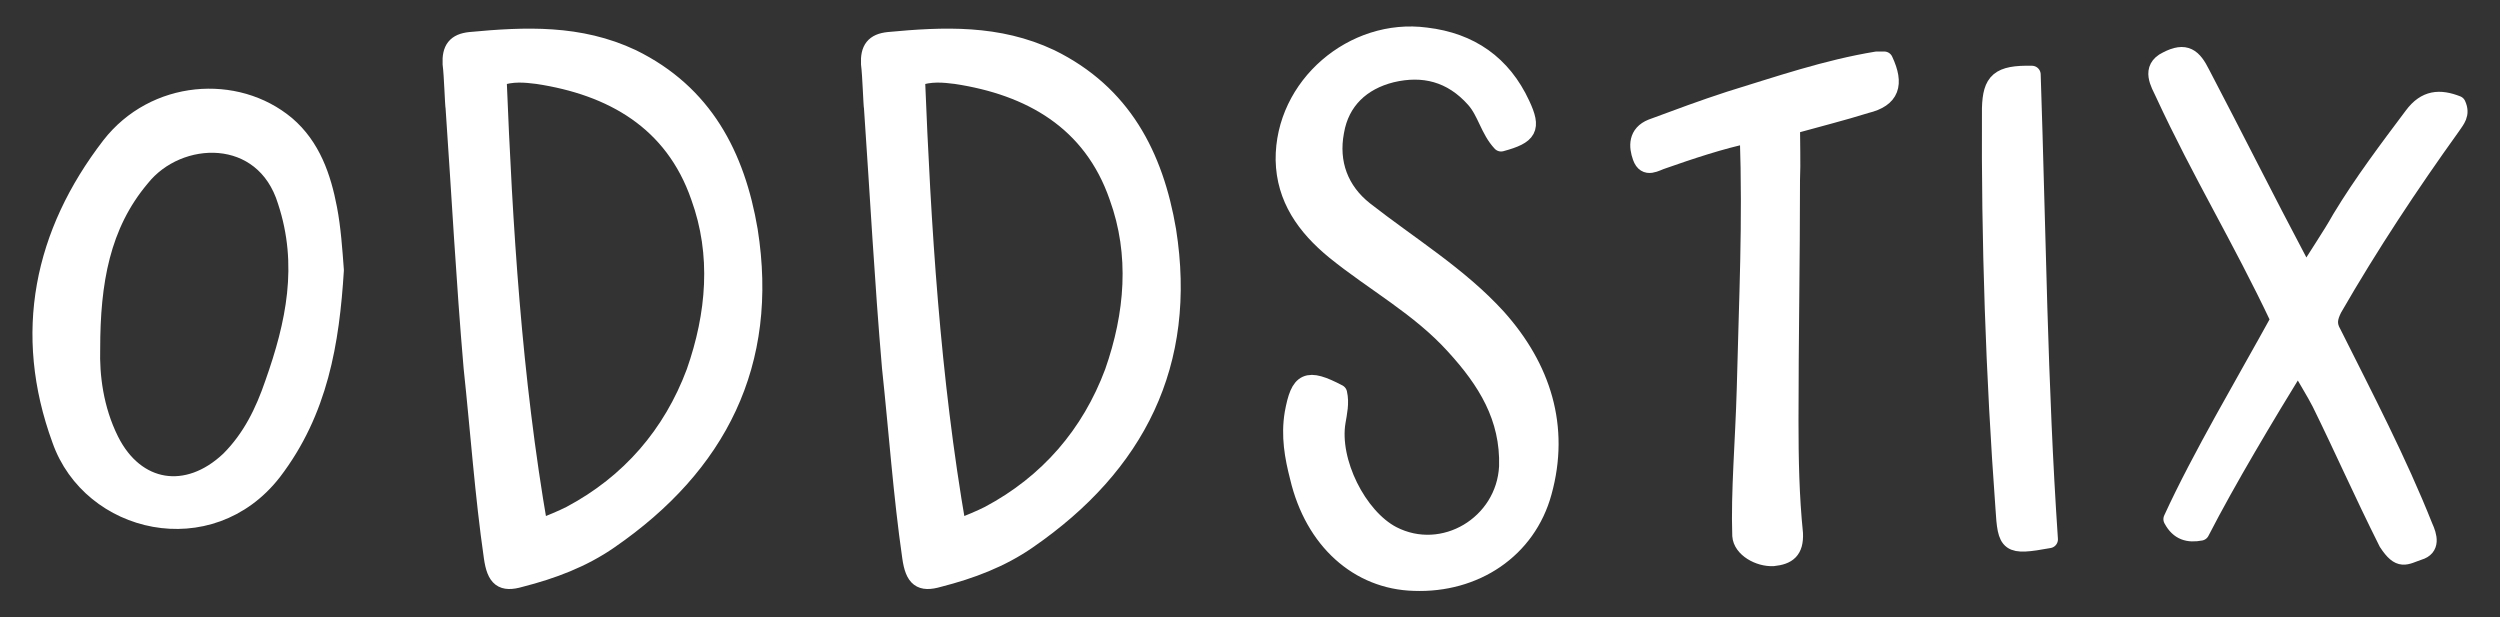 <?xml version="1.0" encoding="UTF-8" standalone="no"?>
<!DOCTYPE svg PUBLIC "-//W3C//DTD SVG 1.1//EN" "http://www.w3.org/Graphics/SVG/1.1/DTD/svg11.dtd">
<svg width="100%" height="100%" viewBox="0 0 1903 470" version="1.1" xmlns="http://www.w3.org/2000/svg" xmlns:xlink="http://www.w3.org/1999/xlink" xml:space="preserve" xmlns:serif="http://www.serif.com/" style="fill-rule:evenodd;clip-rule:evenodd;stroke-linejoin:round;stroke-miterlimit:2;">
    <rect x="0" y="0" width="1903" height="470" fill="#333333" stroke="none"/>
    <rect id="Artboard1" x="0" y="0" width="1903" height="470" style="fill:none;"/>
    <g>
        <path d="M249.964,158.881C245.398,134.909 237.407,111.508 218.002,94.956C179.762,62.994 117.55,67.56 83.875,110.937C32.508,177.715 16.527,253.625 46.206,334.672C69.036,399.738 159.785,420.856 207.728,359.214C243.115,312.984 251.676,260.474 255.101,205.682C253.959,190.272 252.818,173.72 249.964,158.881ZM107.276,135.48C135.814,99.522 200.879,97.239 218.002,153.173C233.983,201.687 224.28,246.776 208.299,291.866C200.879,313.554 191.177,333.531 174.625,350.082C142.663,380.332 103.281,374.054 83.875,335.243C71.889,311.271 69.036,285.587 69.606,265.611C69.606,214.814 77.026,171.437 107.276,135.48Z" style="fill:white;fill-rule:nonzero;stroke:white;stroke-width:13.32px;"/>
        <path d="M345.85,82.4C350.416,148.607 353.841,213.673 359.548,279.88C364.685,327.823 368.11,376.908 374.959,424.28C377.242,440.261 382.378,444.256 396.076,440.261C420.619,433.983 443.449,425.422 463.996,411.153C546.755,354.078 586.137,276.455 570.156,175.432C560.453,118.357 535.911,70.985 481.118,44.159C441.166,25.325 400.072,27.037 357.836,31.032C346.992,32.174 342.997,37.31 343.567,48.725C344.709,57.287 345.28,79.546 345.85,82.4ZM378.954,58.999C389.798,55.004 400.072,56.145 409.204,57.287C465.708,65.848 512.51,92.103 532.486,149.749C548.467,193.696 544.472,239.357 529.062,283.304C511.368,330.677 479.406,367.776 434.317,391.747C427.468,395.172 420.619,398.026 410.345,402.021C390.369,286.729 383.52,172.579 378.954,58.999Z" style="fill:white;fill-rule:nonzero;stroke:white;stroke-width:13.32px;"/>
        <path d="M664.33,82.4C668.896,148.607 672.32,213.673 678.028,279.88C683.165,327.823 686.589,376.908 693.438,424.28C695.721,440.261 700.858,444.256 714.556,440.261C739.098,433.983 761.928,425.422 782.475,411.153C865.234,354.078 904.616,276.455 888.635,175.432C878.932,118.357 854.39,70.985 799.598,44.159C759.645,25.325 718.551,27.037 676.316,31.032C665.471,32.174 661.476,37.31 662.047,48.725C663.188,57.287 663.759,79.546 664.33,82.4ZM697.433,58.999C708.278,55.004 718.551,56.145 727.683,57.287C784.188,65.848 830.989,92.103 850.966,149.749C866.947,193.696 862.951,239.357 847.541,283.304C829.848,330.677 797.886,367.776 752.796,391.747C745.947,395.172 739.098,398.026 728.825,402.021C708.848,286.729 701.999,172.579 697.433,58.999Z" style="fill:white;fill-rule:nonzero;stroke:white;stroke-width:13.32px;"/>
        <path d="M984.521,314.696C981.668,331.818 984.521,347.799 988.517,363.21C999.932,411.724 1034.18,441.973 1076.41,443.115C1122.64,444.827 1162.6,418.573 1174.58,374.625C1188.28,324.969 1174.01,279.88 1139.77,241.64C1110.66,209.677 1072.99,186.847 1038.74,160.022C1019.91,145.183 1011.92,124.065 1016.48,100.093C1020.48,76.692 1036.46,61.853 1059.29,56.145C1083.26,50.438 1104.95,55.574 1122.64,75.551C1131.2,85.254 1133.49,98.952 1142.62,108.654C1163.74,102.947 1166.59,97.81 1158.03,79.546C1143.76,48.725 1119.22,31.603 1085.54,27.608C1030.18,20.188 977.102,65.277 977.672,121.782C978.243,150.89 993.653,172.579 1015.91,190.843C1046.16,215.385 1080.41,233.649 1107.23,263.328C1131.2,289.583 1148.9,317.55 1147.76,355.219C1145.47,399.167 1098.67,427.134 1059.86,407.158C1033.61,393.459 1012.49,351.224 1017.62,320.974C1018.77,314.125 1020.48,306.705 1018.77,299.285C994.795,286.729 989.087,289.583 984.521,314.696Z" style="fill:white;fill-rule:nonzero;stroke:white;stroke-width:13.32px;"/>
        <path d="M1328.68,295.861C1327.54,336.384 1324.12,374.625 1325.26,407.728C1325.83,417.431 1338.96,424.851 1349.8,424.28C1360.65,423.139 1366.35,419.143 1365.78,406.016C1362.93,378.049 1362.36,349.512 1362.36,320.403C1362.36,259.333 1363.5,198.262 1363.5,137.192C1364.07,123.494 1363.5,109.225 1363.5,95.527C1384.05,89.82 1402.31,85.254 1420.58,79.546C1439.41,74.98 1442.84,64.136 1434.27,45.872L1428.57,45.872C1390.33,52.15 1353.8,64.707 1316.7,76.122C1297.29,82.4 1277.32,89.82 1257.34,97.239C1245.93,101.805 1246.5,111.508 1249.35,119.499C1252.78,129.201 1260.19,123.494 1265.9,121.782C1285.31,114.933 1310.99,106.371 1330.97,102.376C1333.25,170.866 1330.4,225.088 1328.68,295.861Z" style="fill:white;fill-rule:nonzero;stroke:white;stroke-width:13.32px;"/>
        <path d="M1515.32,82.4C1514.75,183.994 1518.17,285.587 1525.59,386.61C1527.31,414.577 1528.45,416.29 1559.84,410.582C1551.85,293.007 1550.71,175.432 1546.71,56.716C1521.6,56.145 1515.89,61.853 1515.32,82.4Z" style="fill:white;fill-rule:nonzero;stroke:white;stroke-width:13.32px;"/>
        <path d="M1766.45,306.705C1784.14,342.663 1797.27,372.912 1817.25,412.865C1826.95,427.705 1830.95,423.139 1841.22,419.714C1850.92,416.86 1848.64,408.299 1845.22,400.879C1825.24,350.653 1800.13,302.71 1775.58,253.625C1771.59,246.776 1772.73,241.64 1776.15,234.791C1804.12,186.277 1834.37,140.616 1866.33,96.098C1869.76,90.961 1873.75,86.966 1870.33,79.546C1857.2,74.409 1846.36,74.98 1836.65,88.107C1817.82,113.22 1798.41,138.904 1781.86,166.3C1773.87,180.569 1764.17,194.267 1755.04,209.677C1752.18,205.111 1751.04,202.828 1749.9,199.404C1724.79,152.032 1700.82,104.088 1675.7,56.145C1669.42,43.589 1663.72,38.452 1649.45,45.872C1636.32,52.15 1643.74,63.565 1647.16,70.985C1675.7,132.626 1705.38,180.569 1735.06,243.352C1709.38,290.153 1675.13,347.799 1653.44,395.172C1658.58,404.875 1666,406.587 1675.13,404.875C1695.68,364.922 1724.79,316.408 1749.33,276.455C1754.47,286.158 1762.46,298.715 1766.45,306.705Z" style="fill:white;fill-rule:nonzero;stroke:white;stroke-width:13.32px;"/>
    </g>
</svg>

